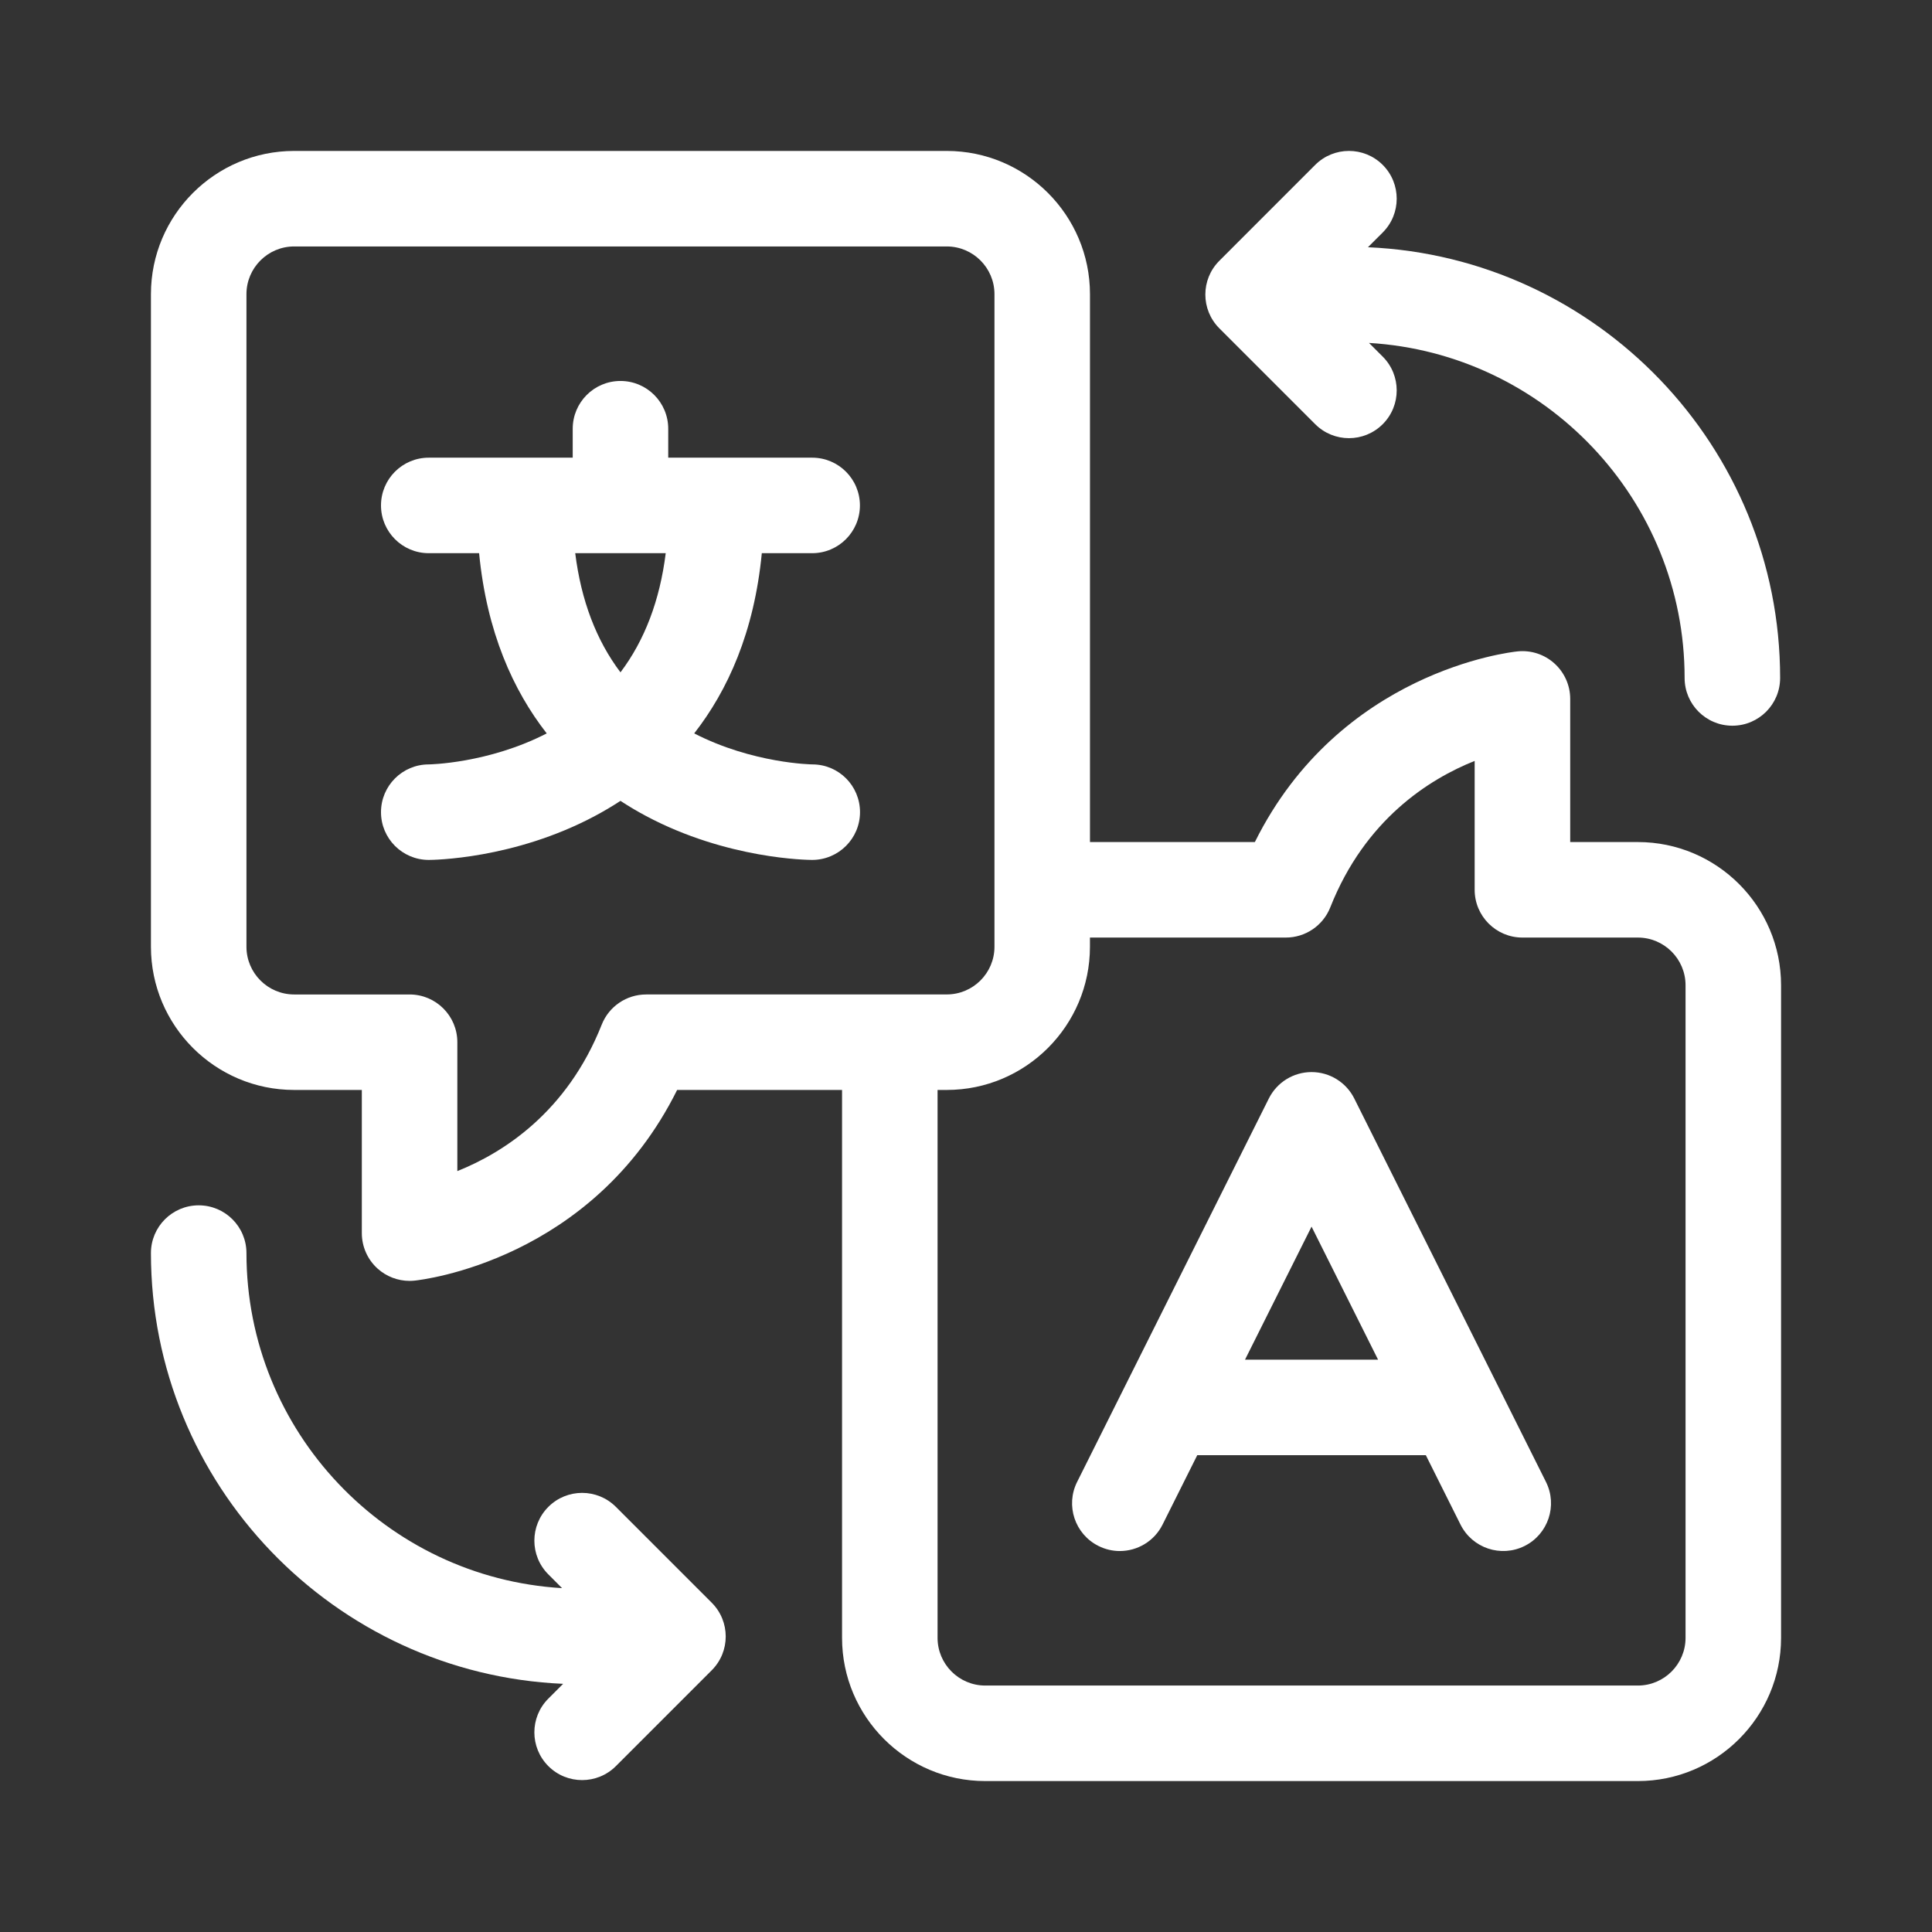 <svg width="64" height="64" viewBox="0 0 64 64" fill="none" xmlns="http://www.w3.org/2000/svg">
<rect x="0" y="0" width="64" height="64" fill="#333333" stroke="none"/>
<path d="M54.256 27.894H52.015V23.151C52.015 22.704 51.825 22.278 51.493 21.978C51.161 21.678 50.718 21.532 50.273 21.578C50.021 21.603 44.379 22.241 41.569 27.894H36.107V9.744C36.106 7.128 33.978 5 31.362 5H9.744C7.128 5 5 7.128 5 9.744V31.362C5 33.978 7.128 36.106 9.744 36.106H11.986V40.849C11.986 41.296 12.175 41.723 12.507 42.023C12.799 42.286 13.177 42.431 13.568 42.431C13.62 42.431 13.674 42.428 13.727 42.423C13.979 42.397 19.622 41.759 22.431 36.106H27.894V54.256C27.894 56.872 30.022 59 32.638 59H54.256C56.872 59 59 56.872 59 54.256V32.638C59 30.022 56.872 27.894 54.256 27.894ZM21.404 32.943C20.755 32.943 20.172 33.339 19.933 33.942C18.782 36.851 16.662 38.189 15.15 38.794V34.525C15.15 33.651 14.441 32.943 13.568 32.943H9.744C8.873 32.943 8.164 32.234 8.164 31.362V9.744C8.164 8.873 8.873 8.164 9.744 8.164H31.362C32.234 8.164 32.943 8.873 32.943 9.744V31.362C32.943 32.234 32.234 32.942 31.362 32.942H21.404V32.943ZM55.836 54.256C55.836 55.127 55.127 55.836 54.256 55.836H32.638C31.767 55.836 31.058 55.127 31.058 54.256V36.106H31.362C33.978 36.106 36.106 33.978 36.106 31.362V31.058H42.596C43.245 31.058 43.828 30.661 44.067 30.058C45.218 27.149 47.338 25.811 48.85 25.206V29.476C48.85 30.349 49.559 31.058 50.432 31.058H54.256C55.127 31.058 55.836 31.767 55.836 32.638V54.256H55.836Z" fill="white"/>
<path d="M26.911 25.322C26.891 25.322 24.939 25.293 22.996 24.295C24.108 22.872 24.983 20.941 25.236 18.325H26.904C27.778 18.325 28.486 17.616 28.486 16.743C28.486 15.869 27.778 15.161 26.904 15.161H22.136V14.203C22.136 13.329 21.428 12.62 20.554 12.62C19.68 12.62 18.972 13.329 18.972 14.203V15.161H14.203C13.329 15.161 12.621 15.869 12.621 16.743C12.621 17.616 13.329 18.325 14.203 18.325H15.871C16.124 20.941 17 22.872 18.111 24.295C16.169 25.293 14.217 25.322 14.203 25.322C13.329 25.322 12.621 26.03 12.621 26.904C12.621 27.777 13.329 28.486 14.203 28.486C14.316 28.486 17.011 28.469 19.71 27.029C19.987 26.882 20.27 26.715 20.554 26.53C20.837 26.715 21.12 26.882 21.397 27.029C24.096 28.469 26.791 28.486 26.904 28.486C27.778 28.486 28.489 27.777 28.489 26.904C28.489 26.03 27.785 25.322 26.911 25.322ZM20.554 22.272C19.752 21.21 19.251 19.892 19.055 18.325H22.053C21.857 19.892 21.355 21.21 20.554 22.272Z" fill="white"/>
<path d="M44.862 36.389C44.594 35.853 44.046 35.514 43.447 35.514C42.847 35.514 42.3 35.853 42.032 36.389L35.681 49.09C35.29 49.871 35.607 50.822 36.389 51.212C36.616 51.326 36.857 51.38 37.095 51.38C37.675 51.38 38.234 51.059 38.511 50.505L39.661 48.204H47.232L48.382 50.505C48.773 51.286 49.723 51.603 50.505 51.212C51.286 50.822 51.603 49.871 51.212 49.09L44.862 36.389ZM41.243 45.04L43.447 40.634L45.65 45.04H41.243Z" fill="white"/>
<path d="M43.567 14.051C43.876 14.36 44.281 14.515 44.686 14.515C45.091 14.515 45.496 14.36 45.805 14.051C46.422 13.433 46.422 12.432 45.805 11.814L45.35 11.36C51.173 11.705 55.805 16.55 55.805 22.458C55.805 23.332 56.513 24.04 57.387 24.04C58.261 24.04 58.969 23.332 58.969 22.458C58.969 14.793 52.9 8.52 45.315 8.19L45.805 7.701C46.422 7.083 46.422 6.081 45.805 5.463C45.187 4.845 44.185 4.845 43.567 5.463L40.392 8.639C39.774 9.256 39.774 10.258 40.392 10.876L43.567 14.051Z" fill="white"/>
<path d="M20.402 49.917C19.784 49.299 18.782 49.299 18.165 49.917C17.547 50.535 17.547 51.537 18.165 52.154L18.619 52.609C12.796 52.264 8.164 47.418 8.164 41.51C8.164 40.636 7.456 39.928 6.582 39.928C5.708 39.928 5 40.636 5 41.51C5 49.175 11.069 55.448 18.654 55.779L18.165 56.268C17.547 56.886 17.547 57.887 18.165 58.505C18.474 58.814 18.878 58.968 19.283 58.968C19.688 58.968 20.093 58.814 20.402 58.505L23.577 55.33C24.195 54.712 24.195 53.71 23.577 53.092L20.402 49.917Z" fill="white"/>
</svg>

